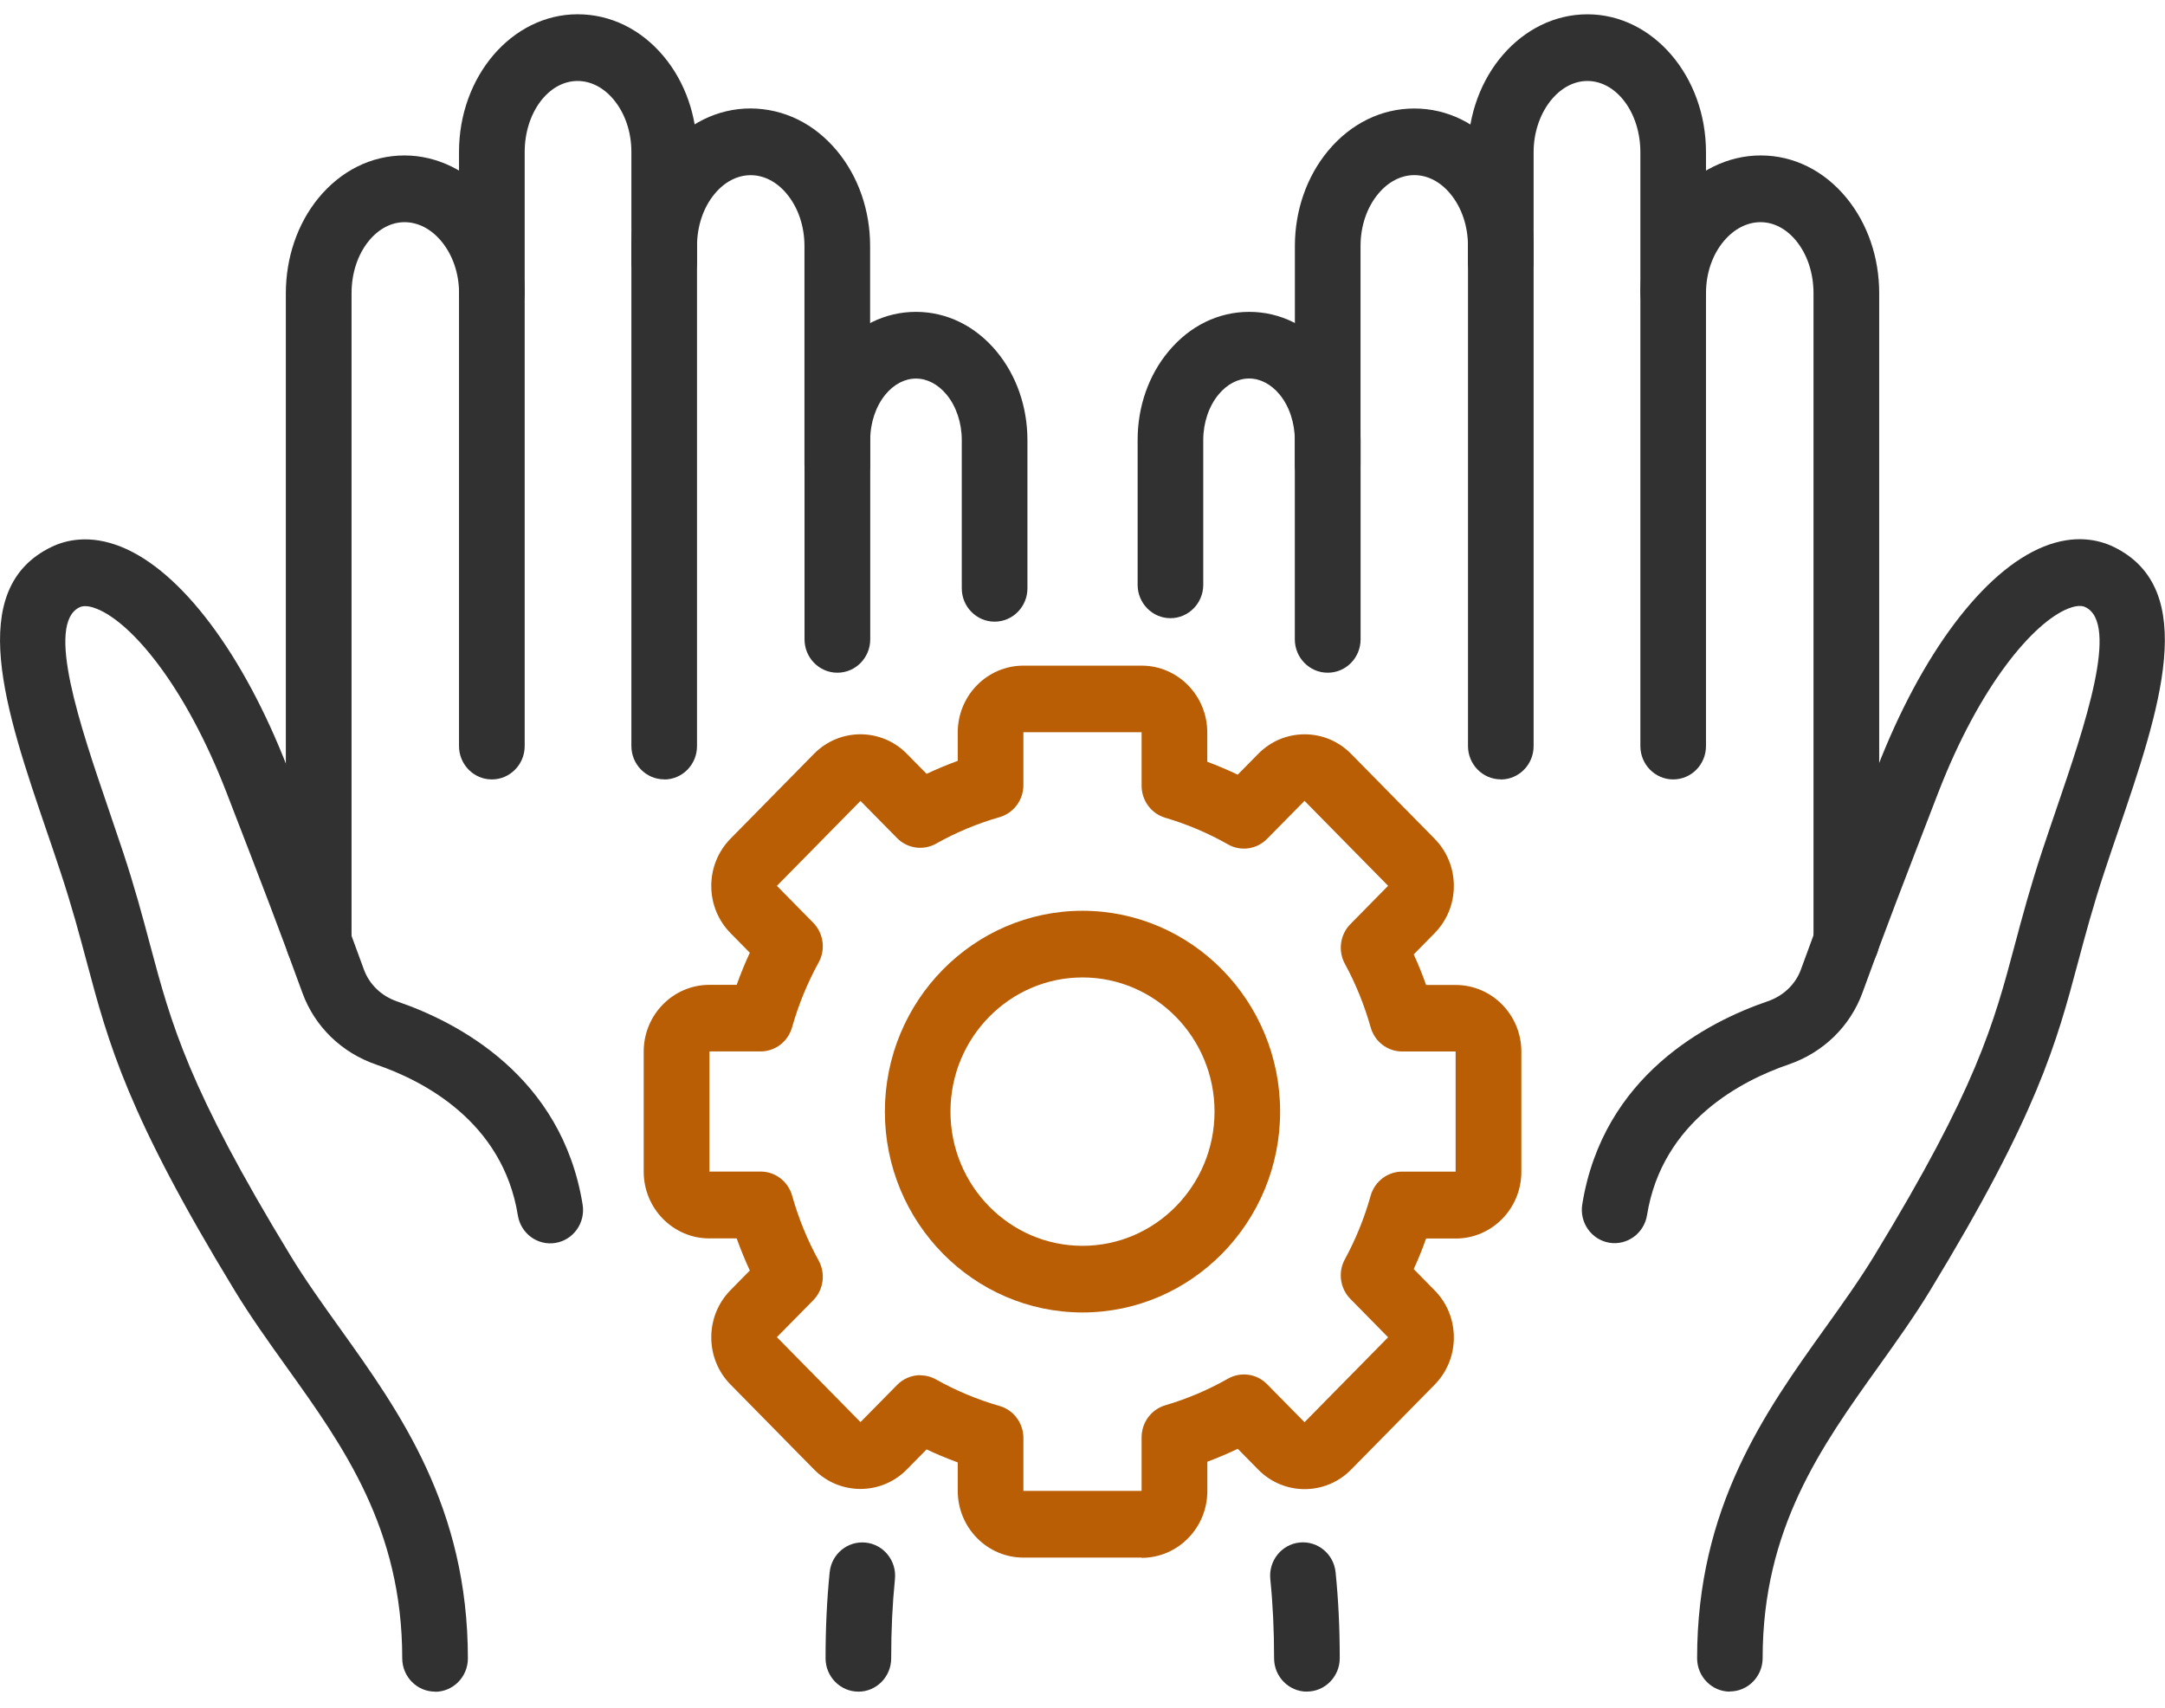<svg width="71" height="56" viewBox="0 0 71 56" fill="none" xmlns="http://www.w3.org/2000/svg">
<g clip-path="url(#clip0_151_28368)">
<path d="M54.871 25.557C54.278 25.557 53.795 25.067 53.795 24.463V4.99C53.795 3.704 53.017 2.657 52.058 2.655C51.102 2.655 50.296 3.721 50.294 4.985V8.593C50.294 9.196 49.812 9.686 49.218 9.686C48.624 9.686 48.142 9.196 48.142 8.593V4.985C48.145 2.493 49.901 0.469 52.058 0.469H52.062C54.207 0.471 55.949 2.501 55.947 4.992V24.463C55.947 25.067 55.467 25.557 54.871 25.557Z" fill="#313131"/>
<path d="M49.218 25.555C48.624 25.555 48.142 25.065 48.142 24.462V8.077C48.142 7.417 47.938 6.808 47.565 6.357C47.238 5.96 46.816 5.742 46.382 5.742C45.947 5.742 45.526 5.96 45.198 6.355C44.825 6.804 44.618 7.413 44.618 8.071V15.229C44.618 15.832 44.137 16.323 43.541 16.323C42.946 16.323 42.465 15.832 42.465 15.229V8.071C42.465 6.898 42.854 5.788 43.553 4.946C44.298 4.05 45.301 3.558 46.38 3.558H46.385C47.465 3.558 48.471 4.054 49.214 4.953C49.913 5.798 50.296 6.909 50.294 8.081V24.465C50.294 25.069 49.812 25.559 49.218 25.559V25.555Z" fill="#313131"/>
<path d="M43.539 22.058C42.946 22.058 42.463 21.568 42.463 20.964V14.433C42.463 13.867 42.281 13.32 41.963 12.934C41.684 12.598 41.33 12.411 40.964 12.411C40.598 12.411 40.244 12.596 39.964 12.933C39.644 13.318 39.46 13.863 39.46 14.427V19.176C39.46 19.779 38.978 20.27 38.384 20.27C37.79 20.27 37.308 19.779 37.308 19.176V14.425C37.308 13.335 37.668 12.304 38.321 11.522C39.016 10.685 39.955 10.226 40.966 10.226H40.969C41.981 10.226 42.921 10.691 43.614 11.529C44.263 12.316 44.62 13.347 44.62 14.435V20.964C44.62 21.568 44.139 22.058 43.543 22.058H43.539Z" fill="#313131"/>
<path d="M42.86 55.468C42.266 55.468 41.783 54.977 41.783 54.374C41.783 53.455 41.743 52.607 41.659 51.78C41.598 51.178 42.027 50.641 42.618 50.579C43.21 50.517 43.739 50.953 43.8 51.554C43.892 52.457 43.936 53.379 43.936 54.372C43.936 54.975 43.453 55.466 42.86 55.466V55.468Z" fill="#313131"/>
<path d="M56.733 55.468C56.139 55.468 55.656 54.977 55.656 54.374C55.656 49.413 57.887 46.295 59.854 43.545C60.436 42.732 60.986 41.963 61.472 41.165C64.828 35.656 65.379 33.589 66.076 30.975C66.321 30.057 66.576 29.105 66.965 27.924C67.122 27.449 67.285 26.974 67.446 26.501C68.367 23.804 69.514 20.447 68.386 19.906C68.221 19.826 67.986 19.89 67.817 19.958C66.683 20.416 64.927 22.463 63.558 26.005C62.306 29.251 61.882 30.343 61.08 32.546C60.676 33.655 59.793 34.513 58.657 34.903C57.137 35.424 54.511 36.757 54.013 39.846C53.917 40.441 53.362 40.844 52.778 40.749C52.192 40.651 51.794 40.089 51.889 39.494C52.569 35.276 55.989 33.509 57.97 32.832C58.487 32.655 58.885 32.273 59.061 31.787C59.871 29.564 60.329 28.377 61.553 25.205C63.006 21.441 65.05 18.718 67.02 17.924C68.043 17.512 68.826 17.699 69.303 17.926C72.176 19.306 70.803 23.327 69.476 27.215C69.317 27.682 69.156 28.151 69.003 28.617C68.633 29.738 68.388 30.656 68.15 31.544C67.436 34.219 66.817 36.532 63.299 42.312C62.773 43.178 62.171 44.016 61.593 44.826C59.732 47.428 57.805 50.12 57.805 54.368C57.805 54.971 57.322 55.462 56.729 55.462L56.733 55.468Z" fill="#313131"/>
<path d="M60.549 31.968C59.956 31.968 59.473 31.477 59.473 30.874V9.62C59.473 8.957 59.272 8.346 58.904 7.896C58.583 7.503 58.169 7.285 57.736 7.285C57.297 7.285 56.87 7.505 56.535 7.902C56.156 8.351 55.947 8.961 55.947 9.614C55.947 10.218 55.465 10.706 54.871 10.706C54.277 10.706 53.797 10.216 53.797 9.611C53.797 8.437 54.191 7.326 54.902 6.481C55.641 5.601 56.675 5.097 57.738 5.097H57.742C58.824 5.097 59.825 5.596 60.563 6.499C61.25 7.341 61.63 8.451 61.627 9.622V30.876C61.627 31.479 61.145 31.97 60.551 31.97L60.549 31.968Z" fill="#313131"/>
<path d="M16.129 25.557C15.535 25.557 15.053 25.067 15.053 24.463V4.99C15.049 2.501 16.791 0.471 18.938 0.468H18.942C20.022 0.468 21.026 0.96 21.771 1.855C22.472 2.698 22.858 3.807 22.858 4.981V8.591C22.858 9.194 22.376 9.684 21.782 9.684C21.189 9.684 20.706 9.194 20.706 8.591V4.983C20.706 4.327 20.499 3.718 20.126 3.268C19.798 2.873 19.377 2.655 18.942 2.655C17.983 2.655 17.205 3.704 17.207 4.988V24.463C17.207 25.067 16.724 25.557 16.131 25.557H16.129Z" fill="#313131"/>
<path d="M21.782 25.555C21.189 25.555 20.706 25.065 20.706 24.462V8.077C20.706 6.905 21.089 5.796 21.786 4.951C22.529 4.052 23.533 3.556 24.615 3.556C25.701 3.562 26.702 4.048 27.447 4.944C28.148 5.786 28.535 6.896 28.535 8.069V15.229C28.535 15.832 28.052 16.323 27.459 16.323C26.865 16.323 26.382 15.832 26.382 15.229V8.071C26.382 7.415 26.175 6.806 25.802 6.357C25.474 5.961 25.053 5.744 24.619 5.744C24.182 5.744 23.762 5.963 23.435 6.358C23.063 6.808 22.858 7.419 22.858 8.077V24.465C22.858 25.069 22.378 25.559 21.782 25.559V25.555Z" fill="#313131"/>
<path d="M27.46 22.058C26.867 22.058 26.384 21.568 26.384 20.964V14.433C26.384 13.345 26.74 12.314 27.39 11.529C28.083 10.691 29.023 10.227 30.034 10.226H30.038C31.047 10.226 31.988 10.687 32.681 11.522C33.332 12.306 33.692 13.335 33.694 14.425V19.291C33.694 19.894 33.212 20.384 32.618 20.384C32.024 20.384 31.541 19.894 31.541 19.291V14.427C31.541 13.863 31.358 13.318 31.038 12.934C30.758 12.598 30.404 12.413 30.038 12.413C29.672 12.413 29.316 12.6 29.038 12.936C28.721 13.322 28.537 13.867 28.539 14.433V20.964C28.539 21.568 28.056 22.058 27.462 22.058H27.46Z" fill="#313131"/>
<path d="M28.15 55.468C27.556 55.468 27.074 54.977 27.074 54.374C27.074 53.379 27.118 52.459 27.208 51.558C27.267 50.956 27.796 50.52 28.387 50.581C28.979 50.641 29.41 51.178 29.349 51.78C29.266 52.607 29.226 53.455 29.226 54.376C29.226 54.979 28.744 55.469 28.15 55.469V55.468Z" fill="#313131"/>
<path d="M14.267 55.468C13.674 55.468 13.191 54.977 13.191 54.374C13.191 50.125 11.267 47.434 9.403 44.832C8.823 44.02 8.223 43.184 7.697 42.318C4.177 36.537 3.56 34.225 2.846 31.549C2.608 30.66 2.363 29.741 1.994 28.622C1.84 28.155 1.68 27.686 1.521 27.221C0.193 23.333 -1.18 19.312 1.693 17.932C2.17 17.703 2.951 17.518 3.976 17.93C5.946 18.724 7.99 21.447 9.443 25.211C10.701 28.473 11.127 29.57 11.935 31.793C12.113 32.279 12.509 32.661 13.026 32.838C15.005 33.515 18.425 35.282 19.107 39.499C19.203 40.095 18.806 40.657 18.218 40.755C17.632 40.852 17.079 40.449 16.983 39.852C16.485 36.763 13.86 35.428 12.339 34.908C11.203 34.519 10.32 33.661 9.916 32.552C9.114 30.351 8.693 29.257 7.438 26.011C6.071 22.469 4.315 20.421 3.179 19.964C3.011 19.896 2.775 19.832 2.61 19.912C1.484 20.453 2.631 23.81 3.552 26.507C3.713 26.98 3.876 27.457 4.033 27.93C4.424 29.111 4.677 30.061 4.922 30.981C5.621 33.597 6.172 35.662 9.526 41.171C10.01 41.967 10.562 42.736 11.144 43.551C13.113 46.303 15.344 49.421 15.344 54.38C15.344 54.983 14.861 55.473 14.267 55.473V55.468Z" fill="#313131"/>
<path d="M10.451 31.968C9.857 31.968 9.374 31.477 9.374 30.874V9.62C9.374 8.451 9.752 7.341 10.439 6.499C11.177 5.598 12.178 5.099 13.26 5.097H13.264C14.327 5.097 15.361 5.601 16.1 6.481C16.811 7.326 17.203 8.437 17.205 9.611C17.205 10.214 16.724 10.704 16.131 10.706C15.537 10.706 15.056 10.218 15.055 9.614C15.055 8.961 14.844 8.353 14.467 7.902C14.131 7.503 13.706 7.285 13.266 7.285C12.835 7.285 12.419 7.503 12.098 7.896C11.73 8.346 11.529 8.957 11.529 9.618V30.874C11.529 31.477 11.046 31.968 10.453 31.968H10.451Z" fill="#313131"/>
<path d="M37.438 51.073H33.562C32.375 51.073 31.409 50.092 31.409 48.886V47.952C31.061 47.825 30.72 47.683 30.387 47.525L29.739 48.183C28.901 49.035 27.535 49.035 26.696 48.183L23.956 45.398C23.55 44.986 23.326 44.435 23.326 43.851C23.326 43.267 23.55 42.718 23.956 42.304L24.59 41.66C24.431 41.315 24.287 40.965 24.159 40.607H23.263C22.075 40.607 21.11 39.626 21.11 38.419V34.48C21.11 33.274 22.075 32.293 23.263 32.293H24.159C24.287 31.935 24.431 31.582 24.59 31.24L23.956 30.596C23.55 30.183 23.326 29.634 23.326 29.049C23.326 28.463 23.55 27.916 23.956 27.501L26.696 24.716C27.535 23.864 28.901 23.864 29.739 24.716L30.387 25.374C30.72 25.217 31.063 25.075 31.409 24.948V24.014C31.409 22.807 32.375 21.826 33.562 21.826H37.438C38.625 21.826 39.591 22.807 39.591 24.014V24.977C39.93 25.104 40.263 25.246 40.59 25.401L41.263 24.718C41.669 24.306 42.209 24.078 42.785 24.078C43.361 24.078 43.9 24.306 44.307 24.718L47.048 27.503C47.454 27.916 47.678 28.465 47.678 29.05C47.678 29.636 47.454 30.183 47.048 30.598L46.362 31.294C46.512 31.621 46.648 31.956 46.768 32.297H47.739C48.927 32.297 49.892 33.278 49.892 34.484V38.423C49.892 39.63 48.927 40.611 47.739 40.611H46.768C46.648 40.951 46.512 41.286 46.362 41.613L47.048 42.31C47.454 42.722 47.678 43.271 47.678 43.857C47.678 44.443 47.454 44.989 47.048 45.404L44.307 48.189C43.469 49.041 42.103 49.041 41.264 48.189L40.592 47.506C40.267 47.661 39.931 47.804 39.593 47.93V48.893C39.593 50.1 38.627 51.081 37.44 51.081L37.438 51.073ZM30.178 45.096C30.356 45.096 30.534 45.141 30.699 45.233C31.352 45.6 32.053 45.892 32.779 46.101C33.242 46.233 33.562 46.663 33.562 47.154V48.886H37.438V47.13C37.438 46.644 37.754 46.215 38.214 46.079C38.93 45.869 39.621 45.575 40.269 45.207C40.688 44.968 41.215 45.042 41.554 45.388L42.781 46.634L45.522 43.849L44.285 42.592C43.946 42.247 43.871 41.716 44.105 41.29C44.461 40.636 44.744 39.937 44.949 39.209C45.081 38.74 45.502 38.417 45.983 38.417H47.737V34.478H45.983C45.502 34.478 45.081 34.155 44.949 33.684C44.744 32.958 44.461 32.258 44.105 31.604C43.873 31.178 43.946 30.646 44.285 30.302L45.522 29.045L42.781 26.26L41.554 27.505C41.213 27.852 40.688 27.926 40.269 27.686C39.621 27.318 38.93 27.025 38.214 26.814C37.754 26.678 37.438 26.25 37.438 25.764V24.01H33.562V25.742C33.562 26.233 33.242 26.661 32.779 26.795C32.051 27.003 31.352 27.295 30.699 27.663C30.279 27.898 29.757 27.824 29.418 27.48L28.219 26.262L25.478 29.047L26.668 30.255C27.009 30.602 27.081 31.135 26.846 31.561C26.478 32.23 26.185 32.945 25.976 33.684C25.844 34.153 25.423 34.476 24.942 34.476H23.265V38.415H24.944C25.425 38.415 25.846 38.738 25.978 39.207C26.187 39.949 26.478 40.663 26.846 41.331C27.081 41.757 27.009 42.292 26.668 42.636L25.478 43.845L28.219 46.63L29.42 45.412C29.626 45.202 29.902 45.091 30.18 45.091L30.178 45.096Z" fill="#B95E04"/>
<path d="M35.5 43.035C31.926 43.035 29.019 40.081 29.019 36.45C29.019 32.818 31.926 29.864 35.5 29.864C39.074 29.864 41.981 32.818 41.981 36.45C41.981 40.081 39.074 43.035 35.5 43.035ZM35.5 32.05C33.114 32.05 31.17 34.023 31.17 36.45C31.17 38.877 33.112 40.85 35.5 40.85C37.888 40.85 39.83 38.877 39.83 36.45C39.83 34.023 37.888 32.05 35.5 32.05Z" fill="#B95E04"/>
</g>
<defs>
<clipPath id="clip0_151_28368">
<rect width="71" height="55" fill="white" transform="translate(0 0.468)"/>
</clipPath>
</defs>
</svg>
